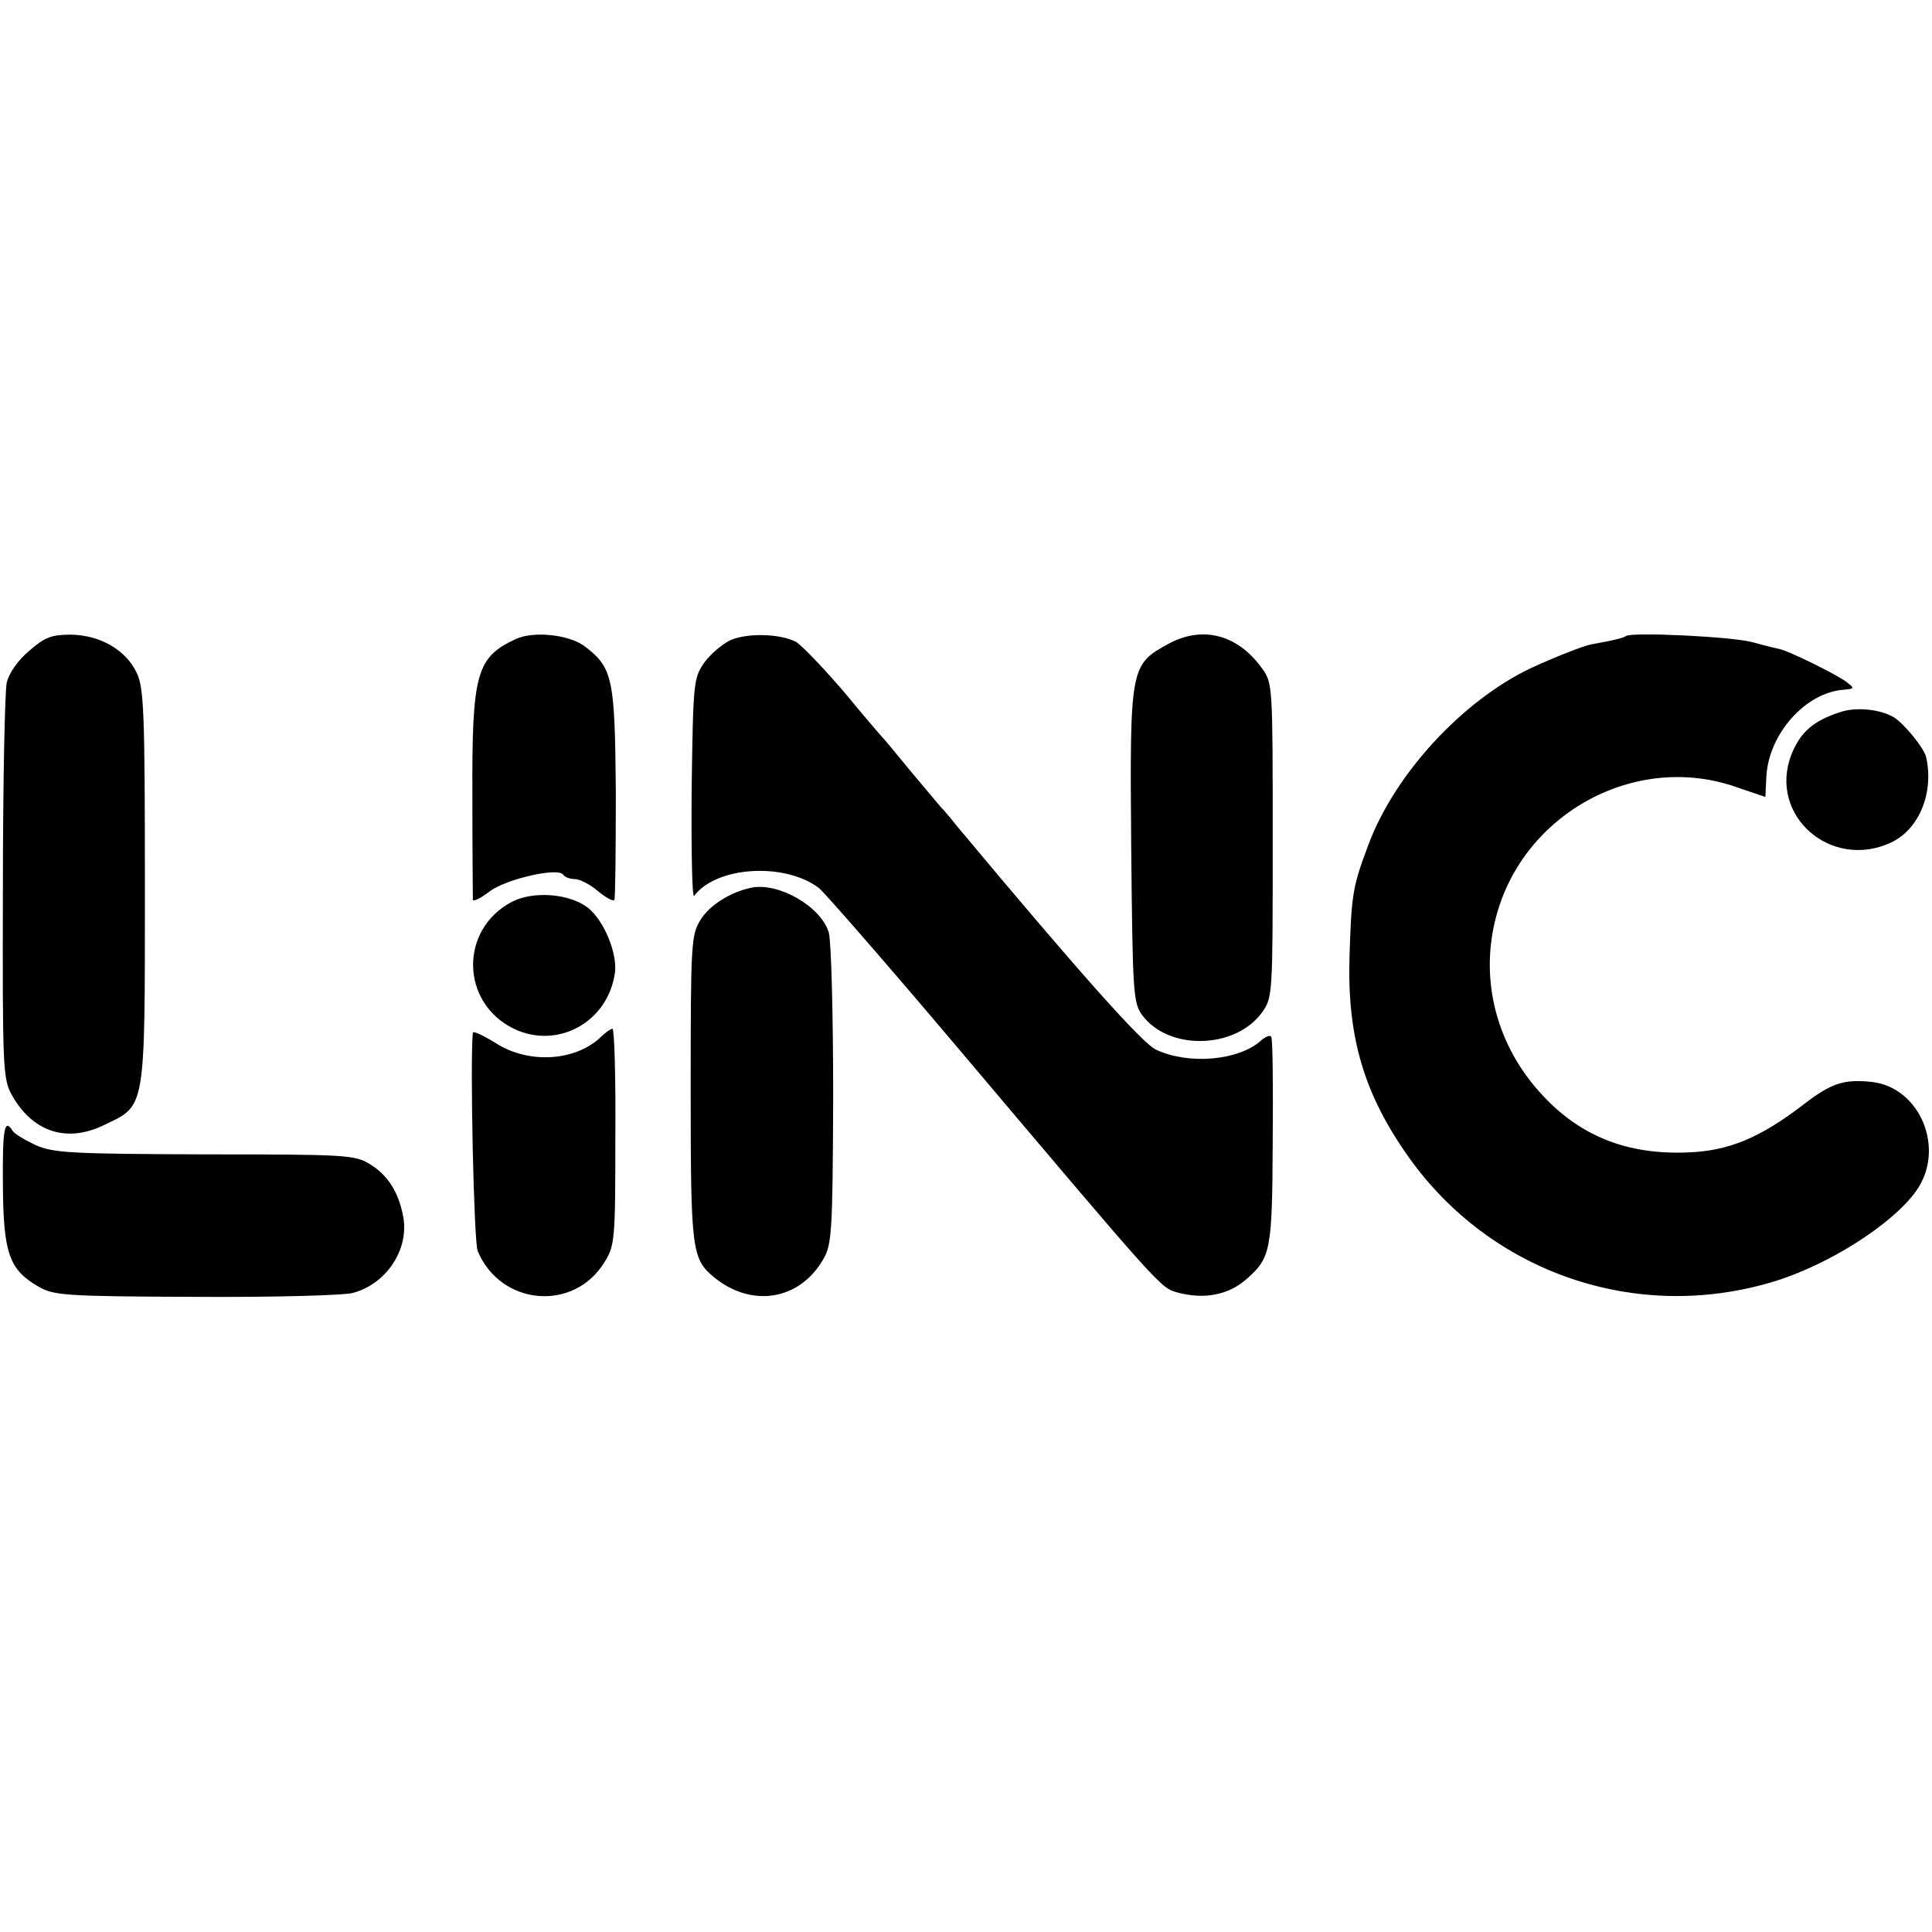 <?xml version="1.0" standalone="no"?>
<!DOCTYPE svg PUBLIC "-//W3C//DTD SVG 20010904//EN"
 "http://www.w3.org/TR/2001/REC-SVG-20010904/DTD/svg10.dtd">
<svg version="1.0" xmlns="http://www.w3.org/2000/svg"
 width="400pt" height="400pt" viewBox="0 0 400 400"
 preserveAspectRatio="xMidYMid meet">
<g transform="translate(0,400) scale(0.1,-0.1)"
fill="#000000" stroke="none">
<path d="M61 2653 c-24 -20 -42 -46 -47 -66 -4 -17 -8 -209 -8 -426 -1 -376 0
-395 19 -429 43 -76 114 -99 191 -61 86 41 84 28 84 492 0 362 -2 413 -17 444
-22 47 -75 78 -136 79 -40 0 -54 -5 -86 -33z"/>
<path d="M1068 2677 c-82 -38 -91 -71 -90 -327 0 -113 1 -209 1 -213 1 -4 16
3 34 17 34 26 143 51 153 35 3 -5 14 -9 24 -9 10 0 32 -11 48 -25 17 -14 32
-22 34 -18 2 5 3 105 3 224 -2 236 -6 257 -66 302 -32 23 -104 31 -141 14z"/>
<path d="M1513 2675 c-17 -8 -42 -29 -55 -47 -22 -32 -23 -40 -26 -263 -1
-126 1 -225 5 -220 46 62 189 70 259 16 11 -9 137 -153 279 -321 432 -511 427
-506 463 -516 55 -15 106 -5 143 28 50 44 53 59 54 283 1 116 0 214 -3 218 -2
5 -12 1 -22 -8 -46 -41 -150 -50 -217 -18 -28 13 -160 161 -412 463 -11 14
-26 32 -34 40 -7 8 -35 42 -63 75 -27 33 -51 62 -54 65 -3 3 -41 47 -83 98
-43 50 -88 97 -99 103 -32 17 -99 19 -135 4z"/>
<path d="M2421 2668 c-81 -44 -82 -46 -79 -418 3 -307 4 -326 23 -352 55 -74
193 -70 248 6 22 31 22 36 22 356 0 320 0 326 -22 356 -50 70 -122 89 -192 52z"/>
<path d="M3366 2683 c-3 -3 -25 -9 -71 -17 -17 -3 -77 -27 -125 -49 -143 -68
-284 -221 -338 -369 -32 -85 -34 -102 -38 -229 -5 -166 30 -284 122 -414 170
-240 471 -344 754 -259 114 34 248 119 297 188 62 86 9 215 -92 226 -56 6 -83
-2 -140 -46 -91 -70 -156 -97 -241 -100 -124 -5 -221 33 -300 118 -95 101
-131 238 -97 368 56 217 291 344 499 270 32 -11 59 -20 59 -20 0 0 1 18 2 41
4 88 80 175 160 181 23 2 23 3 6 16 -19 15 -121 65 -138 68 -5 1 -30 7 -55 14
-41 12 -254 22 -264 13z"/>
<path d="M3808 2525 c-55 -18 -81 -42 -99 -87 -49 -126 82 -241 207 -182 58
28 88 103 72 176 -4 19 -46 70 -67 83 -29 17 -80 22 -113 10z"/>
<path d="M1555 2162 c-43 -9 -86 -36 -105 -67 -19 -31 -20 -49 -20 -348 0
-337 2 -353 49 -392 78 -63 176 -47 225 37 18 30 20 54 21 338 0 170 -4 320
-9 339 -16 54 -104 105 -161 93z"/>
<path d="M1060 2133 c-109 -57 -107 -209 4 -263 90 -43 194 13 209 115 6 40
-22 108 -55 135 -38 30 -113 36 -158 13z"/>
<path d="M979 1862 c-6 -59 2 -433 10 -452 47 -113 198 -127 262 -24 22 35 23
46 23 260 1 123 -2 224 -6 224 -4 0 -13 -7 -22 -15 -52 -52 -150 -59 -219 -15
-26 16 -47 26 -48 22z"/>
<path d="M6 1546 c1 -141 13 -175 74 -210 31 -18 54 -20 324 -21 160 -1 307 3
326 8 69 18 117 89 105 157 -9 50 -31 86 -68 109 -32 20 -48 21 -343 21 -278
1 -313 3 -350 19 -23 11 -45 24 -48 30 -17 27 -21 3 -20 -113z"/>
</g>
</svg>
